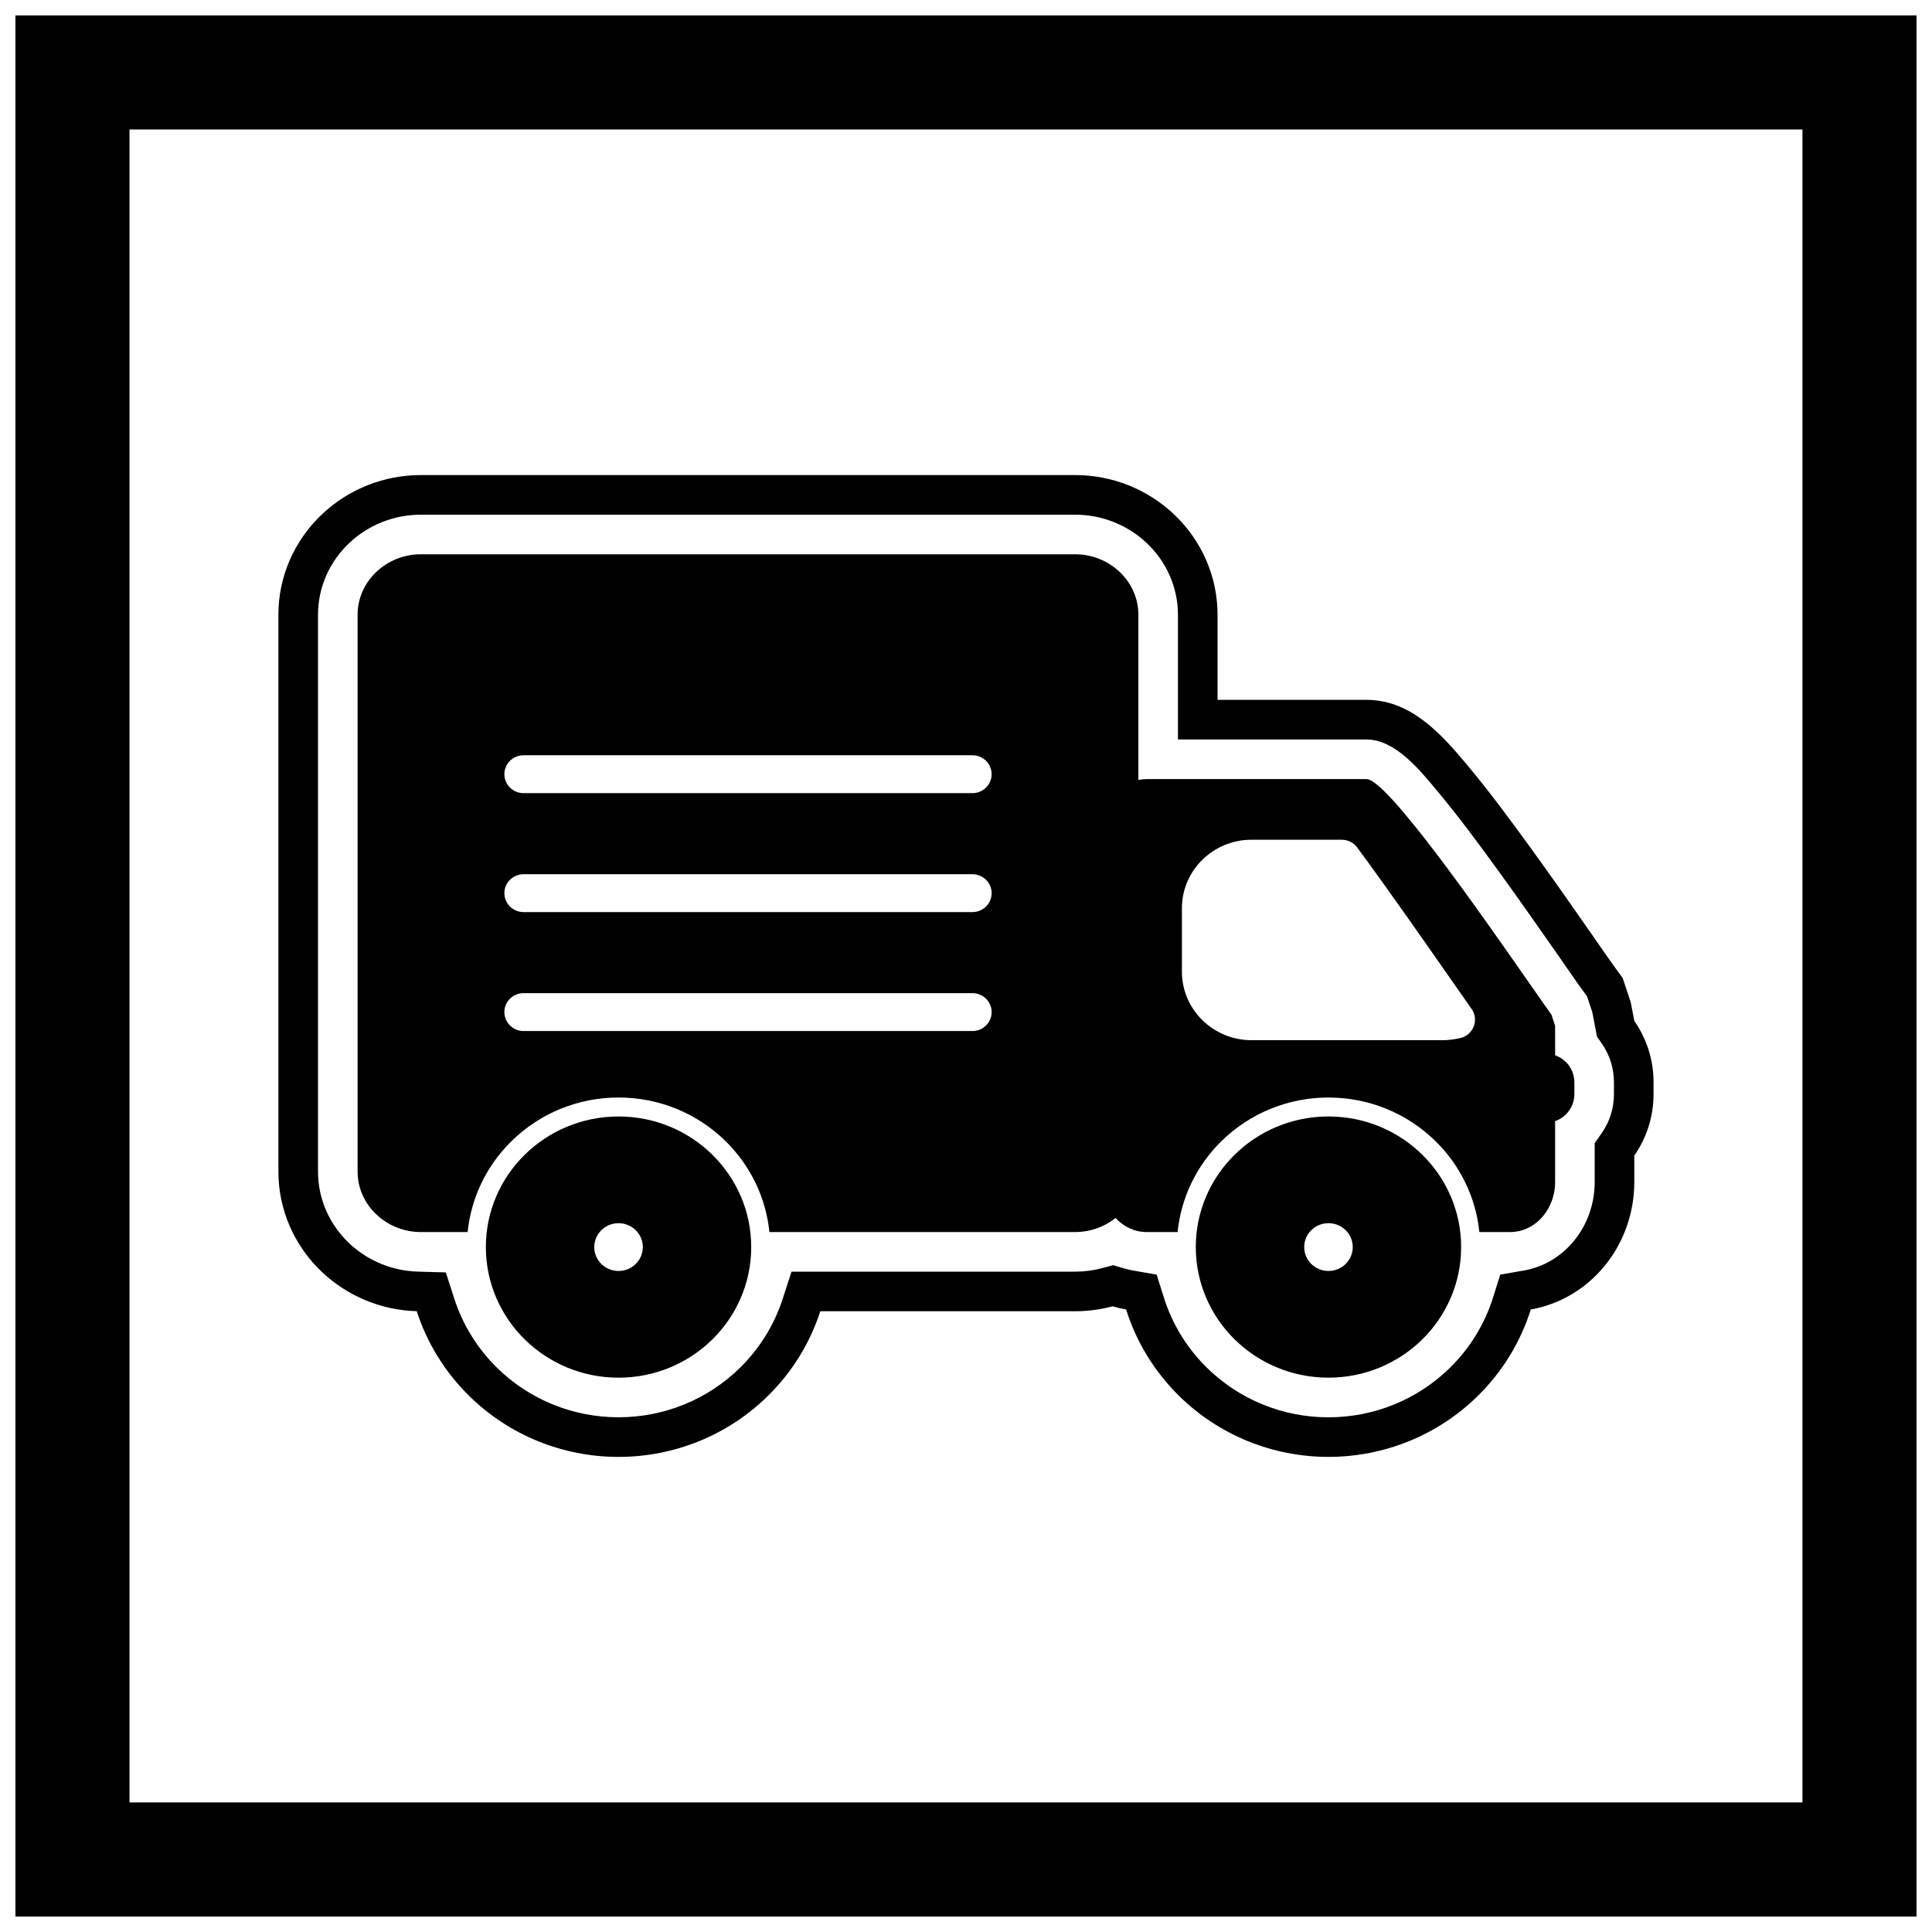 <?xml version="1.0" encoding="UTF-8"?>
<!-- The Best Svg Icon site in the world: iconSvg.co, Visit us! https://iconsvg.co -->
<svg width="800px" height="800px" version="1.1" viewBox="144 144 512 512" xmlns="http://www.w3.org/2000/svg">
 <defs>
  <clipPath id="a">
   <path d="m148.09 148.09h503.81v503.81h-503.81z"/>
  </clipPath>
 </defs>
 <g clip-path="url(#a)">
  <path d="m148.09 148.09h503.81v503.81h-503.81zm30.227 30.227h443.35v443.35h-443.35z" fill-rule="evenodd"/>
 </g>
 <path d="m361.39 491.5c-2.723 8.398-7.453 16.094-13.883 22.426-10.57 10.406-24.762 16.168-39.59 16.168s-29.02-5.766-39.59-16.172c-6.434-6.332-11.164-14.035-13.887-22.441-9.332-0.262-18.27-3.926-25.078-10.348-7.348-6.934-11.582-16.504-11.582-26.641v-147.59c0-10.137 4.234-19.707 11.582-26.641 7.07-6.672 16.441-10.363 26.16-10.363h173.4c9.719 0 19.09 3.691 26.16 10.363 7.348 6.934 11.582 16.504 11.582 26.641v22.566h39.461c11.664 0 19.621 8.82 26.477 17 5.984 7.137 11.598 14.738 17.066 22.277 5.559 7.664 10.988 15.422 16.402 23.188 1.988 2.852 3.965 5.777 6.016 8.582l1.926 2.637 2.137 6.394 0.957 4.992c3.215 4.617 5.102 10.23 5.102 16.27v3.164c0 6.043-1.887 11.652-5.102 16.27v7.035c0 8.129-2.797 16.094-7.996 22.359-5.004 6.027-11.855 10.062-19.434 11.387-2.695 8.582-7.481 16.449-14.031 22.898-10.57 10.406-24.762 16.168-39.59 16.168s-29.02-5.766-39.59-16.168c-6.551-6.449-11.336-14.312-14.031-22.898-1.211-0.211-2.402-0.492-3.574-0.84-3.215 0.863-6.551 1.309-9.934 1.309h-67.539zm204.58-79.289-1.398-4.184-0.961-1.316c-2.106-2.883-4.106-5.84-6.148-8.77-5.379-7.715-10.773-15.418-16.293-23.031-5.344-7.371-10.762-14.715-16.613-21.695-4.438-5.297-10.867-13.246-18.434-13.246h-49.957v-33.062c0-7.238-3.035-14.051-8.289-19.004-5.125-4.836-11.918-7.504-18.957-7.504h-173.4c-7.039 0-13.832 2.668-18.957 7.504-5.254 4.957-8.289 11.77-8.289 19.004v147.59c0 7.238 3.035 14.051 8.289 19.004 4.926 4.648 11.406 7.301 18.172 7.492l7.406 0.207 2.281 7.051c2.231 6.887 6.106 13.113 11.262 18.191 8.605 8.473 20.156 13.152 32.227 13.152 12.07 0 23.617-4.68 32.227-13.152 5.156-5.074 9.027-11.301 11.262-18.18l2.352-7.258h75.168c2.434 0 4.859-0.32 7.211-0.949l2.863-0.77 2.844 0.844c0.785 0.234 1.582 0.422 2.391 0.562l6.297 1.098 1.914 6.098c2.211 7.031 6.129 13.391 11.383 18.562 8.605 8.473 20.156 13.152 32.227 13.152 12.07 0 23.617-4.68 32.227-13.152 5.254-5.172 9.172-11.531 11.383-18.562l1.914-6.098 6.297-1.098c5.195-0.906 9.801-3.699 13.16-7.75 3.637-4.379 5.574-9.973 5.574-15.656v-10.328l1.883-2.703c2.109-3.031 3.219-6.582 3.219-10.273v-3.164c0-3.691-1.113-7.246-3.219-10.273l-1.273-1.832-1.246-6.492z" fill-rule="evenodd"/>
 <path d="m255.53 290.89h173.4c4.555 0 8.719 1.777 11.754 4.641 3.082 2.91 4.996 6.934 4.996 11.371v147.59c0 4.438-1.914 8.461-4.996 11.371-3.035 2.863-7.195 4.641-11.754 4.641h-81.027c-0.926-9.109-5.008-17.582-11.598-24.07-7.582-7.465-17.75-11.582-28.387-11.582s-20.801 4.117-28.387 11.582c-6.59 6.488-10.672 14.961-11.598 24.07h-12.414c-4.555 0-8.719-1.777-11.754-4.641-3.082-2.91-4.996-6.934-4.996-11.371v-147.59c0-4.438 1.914-8.461 4.996-11.371 3.035-2.863 7.195-4.641 11.754-4.641zm27.234 116.3c-2.816 0-5.102 2.25-5.102 5.023 0 2.773 2.285 5.023 5.102 5.023h118.93c2.816 0 5.102-2.25 5.102-5.023 0-2.773-2.285-5.023-5.102-5.023zm0-31.52c-2.816 0-5.102 2.25-5.102 5.023s2.285 5.023 5.102 5.023h118.93c2.816 0 5.102-2.25 5.102-5.023s-2.285-5.023-5.102-5.023zm0-31.52c-2.816 0-5.102 2.25-5.102 5.023 0 2.773 2.285 5.023 5.102 5.023h118.93c2.816 0 5.102-2.25 5.102-5.023 0-2.773-2.285-5.023-5.102-5.023z"/>
 <path d="m549.02 423.25h4.641c4.156 0 7.559 3.402 7.559 7.559v3.164c0 4.156-3.402 7.559-7.559 7.559h-4.641z" fill-rule="evenodd"/>
 <path d="m436 363.69v93.594c0 3.434 1.207 6.606 3.156 8.949 0.156 0.188 0.312 0.367 0.477 0.547 2.148 2.316 5.051 3.727 8.273 3.727h8.168c0.926-9.109 5.008-17.582 11.598-24.07 7.582-7.465 17.75-11.582 28.387-11.582 10.633 0 20.801 4.117 28.387 11.582 6.59 6.488 10.672 14.961 11.598 24.07h8.168c3.473 0 6.566-1.637 8.754-4.273 1.945-2.344 3.156-5.519 3.156-8.949v-17.699c-0.688 0.262-1.434 0.402-2.207 0.402h-3.856v-15.191h3.856c0.777 0 1.52 0.145 2.207 0.402v-9.375l-0.977-2.922c-0.758-1.039-3.129-4.438-6.281-8.953-12.539-17.98-37.301-53.484-42.727-53.484h-58.227c-0.762 0-1.508 0.078-2.227 0.23-2.559 0.539-4.816 1.984-6.523 4.043-1.945 2.348-3.156 5.519-3.156 8.949zm90.457 55.969h-50.82c-5.066 0-9.672-2.039-13.008-5.32s-5.406-7.816-5.406-12.805v-16.871c0-4.988 2.07-9.523 5.406-12.805s7.938-5.32 13.008-5.32h23.93c1.574 0 3.129 0.719 4.125 2.07v0.012c8.215 11.125 18.438 25.781 25.094 35.328 1.832 2.625 3.348 4.801 5.051 7.211 0.406 0.52 0.715 1.125 0.891 1.797 0.711 2.684-0.926 5.426-3.652 6.125l-0.008-0.016c-0.727 0.188-1.492 0.332-2.289 0.434-0.859 0.109-1.637 0.164-2.32 0.164z" fill-rule="evenodd"/>
 <path d="m496.06 480.82c-3.555 0-6.434-2.836-6.434-6.332 0-3.5 2.883-6.332 6.434-6.332 3.555 0 6.434 2.836 6.434 6.332 0 3.496-2.879 6.332-6.434 6.332zm0-40.945c-9.711 0-18.5 3.875-24.863 10.137-6.363 6.262-10.301 14.918-10.301 24.473 0 9.559 3.938 18.211 10.297 24.473 6.363 6.262 15.152 10.137 24.863 10.137 9.707 0 18.5-3.875 24.863-10.137 6.363-6.262 10.297-14.918 10.297-24.473 0-9.559-3.938-18.211-10.297-24.473-6.363-6.262-15.152-10.137-24.863-10.137z" fill-rule="evenodd"/>
 <path d="m343.08 474.49c0-9.559-3.938-18.211-10.297-24.473-6.363-6.262-15.152-10.137-24.863-10.137s-18.5 3.875-24.863 10.137c-6.363 6.262-10.297 14.918-10.297 24.473 0 9.559 3.938 18.211 10.297 24.473 6.363 6.262 15.152 10.137 24.863 10.137 9.707 0 18.5-3.875 24.863-10.137 6.363-6.262 10.297-14.918 10.297-24.473zm-35.16-6.332c3.555 0 6.434 2.836 6.434 6.332 0 3.496-2.879 6.332-6.434 6.332s-6.434-2.836-6.434-6.332c0-3.5 2.879-6.332 6.434-6.332z" fill-rule="evenodd"/>
</svg>